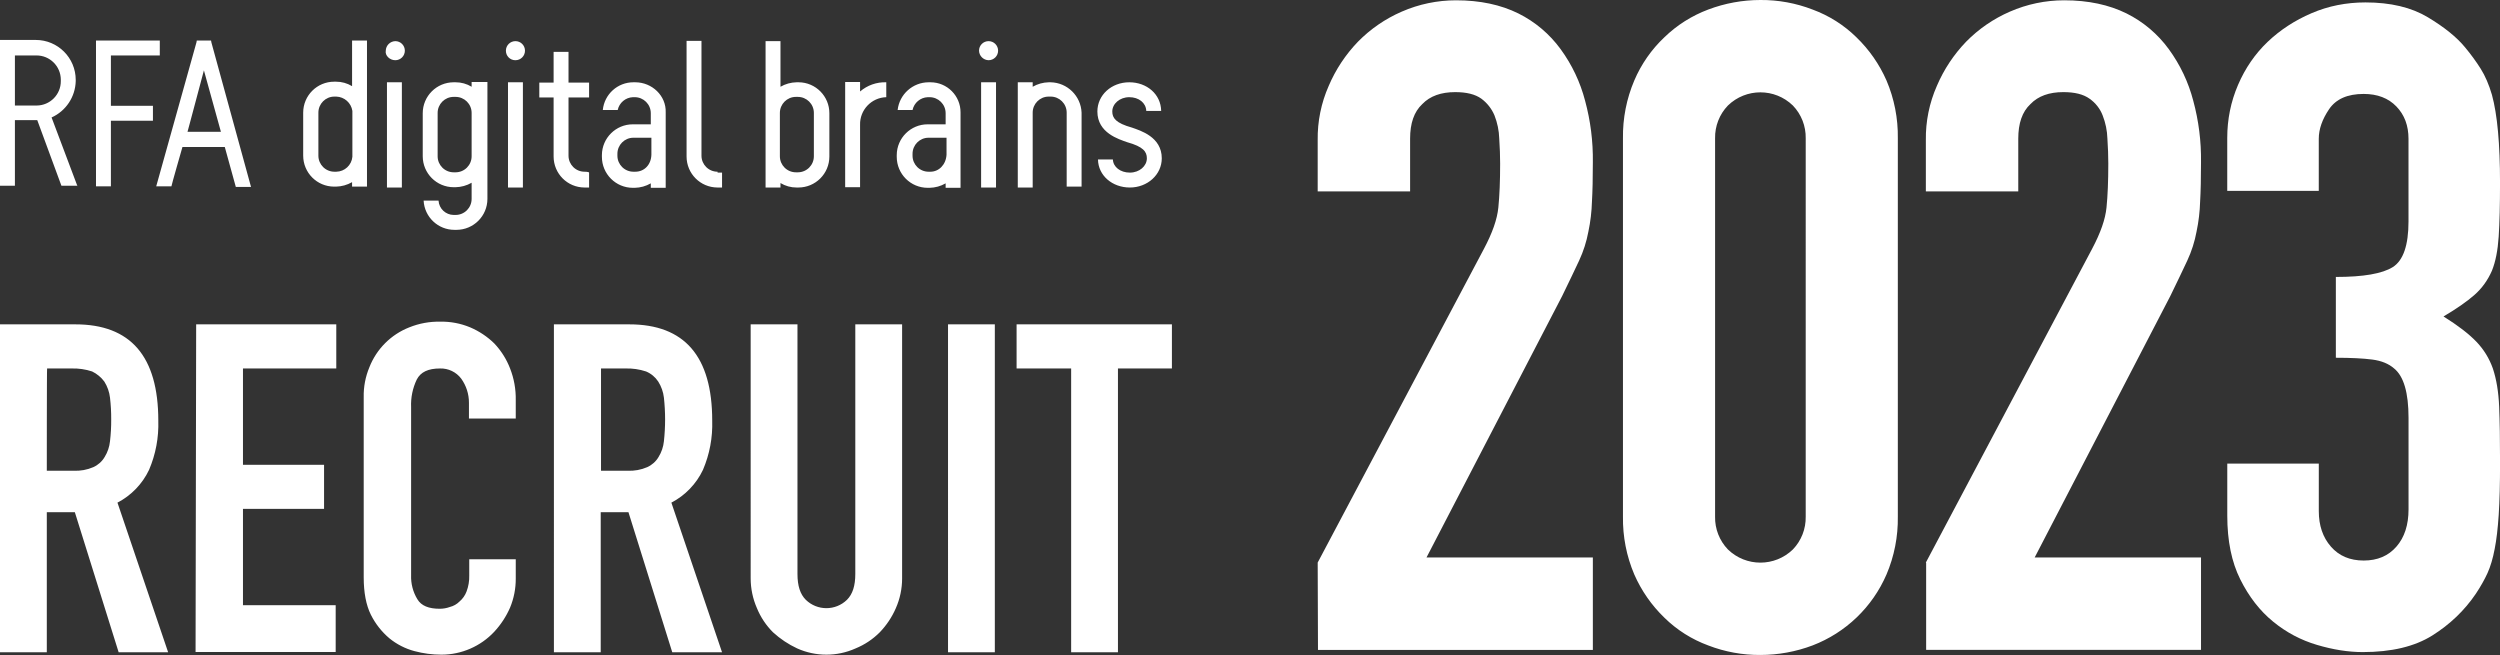 <?xml version="1.0" encoding="UTF-8"?><svg id="_レイヤー_2" xmlns="http://www.w3.org/2000/svg" viewBox="0 0 838.59 219.7"><rect x="0" y="0" width="838.59" height="219.7" fill="#333333" stroke="none"/><defs><style>.cls-1{fill:#fff;}</style></defs><g id="_レイヤー_1-2"><g id="_レイヤー_2-2"><g id="_レイヤー_1-2"><g id="_レイヤー_2-2"><g id="_レイヤー_1-2-2"><path class="cls-1" d="M53.6,18.6v-5h-21.4V62.5h5v-22h14.1v-5h-14.1V18.6h16.4Zm14.8,5l5.7,20.6h-11.2c0,.1,5.5-20.6,5.5-20.6Zm-7.2,25.7h14.2l3.7,13.4h5.1l-13.3-48.5-.1-.6h-4.8l-.1,.6-13.5,48.3h5.1c-.1,0,3.7-13.2,3.7-13.2ZM5,18.6h7.2c4.5-.03,8.17,3.6,8.2,8.1,0,0,0,0,0,0v.5c.03,4.5-3.6,8.17-8.1,8.2H5V18.6ZM26,62.5l-8.7-23.1c4.82-2.17,7.97-6.91,8.1-12.2v-.4c0-7.4-6-13.4-13.4-13.4H0V62.3H5v-22h7.5l8.1,22h5.4v.2ZM129.8,27.6h5V62.9h-5V27.6Zm2.8-7.4c1.77,0,3.2-1.43,3.2-3.2,0-1.77-1.43-3.2-3.2-3.2h0c-1.75,.05-3.15,1.45-3.2,3.2-.3,1.6,1.3,3.2,3.2,3.2Zm37.8,7.4h5V62.9h-5V27.6Zm2.5-7.4c1.77,0,3.2-1.43,3.2-3.2,0-1.77-1.43-3.2-3.2-3.2-1.73,0-3.15,1.37-3.2,3.1v.1c-.02,1.75,1.37,3.18,3.12,3.2,.03,0,.05,0,.08,0Zm156.2,7.4h5V62.9h-5V27.6Zm2.5-7.4c1.77,0,3.2-1.43,3.2-3.2s-1.43-3.2-3.2-3.2-3.2,1.43-3.2,3.2c.05,1.75,1.45,3.15,3.2,3.2Zm-58.6,32.2c.01,2.97-2.39,5.39-5.36,5.4-.01,0-.03,0-.04,0h-.6c-2.97,.01-5.39-2.39-5.4-5.36,0-.01,0-.03,0-.04v-14.5c-.01-2.97,2.39-5.39,5.36-5.4,.01,0,.03,0,.04,0h.6c2.97-.01,5.39,2.39,5.4,5.36,0,.01,0,.03,0,.04v14.5Zm-5.2-24.8h-.6c-1.9,.04-3.76,.55-5.4,1.5V13.8h-5V62.9h5v-1.5c1.63,.99,3.5,1.51,5.4,1.5h.6c5.74,0,10.39-4.64,10.4-10.38v-.02h0v-14.5c.02-5.71-4.59-10.36-10.3-10.4h-.1ZM112.8,57.6h-.6c-2.97,.01-5.39-2.39-5.4-5.36,0-.01,0-.03,0-.04v-14.4c-.01-2.97,2.39-5.39,5.36-5.4,.01,0,.03,0,.04,0h.6c2.72,.09,4.99,2.11,5.4,4.8v15.4c-.26,2.8-2.59,4.96-5.4,5Zm10.3-44h-5v15.3c-1.63-.99-3.5-1.51-5.4-1.5h-.6c-5.74,0-10.39,4.64-10.4,10.38,0,0,0,.01,0,.02h0v14.4c0,5.74,4.64,10.39,10.38,10.4,0,0,.01,0,.02,0h.6c1.9-.04,3.76-.55,5.4-1.5v1.5h5V13.6Zm189,44h-.6c-2.97,.01-5.39-2.39-5.4-5.36,0-.01,0-.03,0-.04v-.6c-.01-2.97,2.39-5.39,5.36-5.4,.01,0,.03,0,.04,0h6v5.7c-.2,3.4-2.6,5.7-5.4,5.7h0Zm0-30h-.6c-5.32,.01-9.8,4.01-10.4,9.3h5c.52-2.43,2.62-4.2,5.1-4.3h.6c2.97-.01,5.39,2.39,5.4,5.36,0,.01,0,.03,0,.04v3.7h-6c-5.71-.02-10.36,4.59-10.4,10.3v.6c0,5.74,4.64,10.39,10.38,10.4,0,0,.01,0,.02,0h.6c1.9-.04,3.76-.55,5.4-1.5v1.5h5v-25.3c.02-5.56-4.48-10.08-10.04-10.1-.02,0-.04,0-.06,0h0Zm-99,30h-.6c-2.97,.01-5.39-2.39-5.4-5.36,0-.01,0-.03,0-.04v-.6c-.01-2.97,2.39-5.39,5.36-5.4,.01,0,.03,0,.04,0h6v5.7c-.1,3.4-2.4,5.7-5.4,5.7h0Zm0-30h-.6c-5.32-.02-9.77,4.01-10.3,9.3h5c.52-2.43,2.62-4.2,5.1-4.3h.6c2.97-.01,5.39,2.39,5.4,5.36,0,.01,0,.03,0,.04v3.7h-6c-5.71-.02-10.36,4.59-10.4,10.3v.6c0,5.74,4.64,10.39,10.38,10.4,0,0,.01,0,.02,0h.6c1.9-.04,3.76-.55,5.4-1.5v1.5h5v-25.3c.2-5.6-4.6-10.1-10.2-10.1h0Zm-54.9,24.8c.01,2.97-2.39,5.39-5.36,5.4-.01,0-.03,0-.04,0h-.6c-2.97,.01-5.39-2.39-5.4-5.36,0-.01,0-.03,0-.04v-14.5c-.01-2.97,2.39-5.39,5.36-5.4,.01,0,.03,0,.04,0h.6c2.97-.01,5.39,2.39,5.4,5.36,0,.01,0,.03,0,.04v14.5Zm0-24.8v1.5c-1.63-.99-3.5-1.51-5.4-1.5h-.6c-5.74,0-10.39,4.64-10.4,10.38v.02h0v14.4c0,5.74,4.64,10.39,10.38,10.4,0,0,.01,0,.02,0h.6c1.9-.04,3.76-.55,5.4-1.5v5.4c.01,2.97-2.39,5.39-5.36,5.4-.01,0-.03,0-.04,0h-.6c-2.7-.01-4.93-2.11-5.1-4.8h-5c.29,5.52,4.87,9.84,10.4,9.8h.6c5.74,0,10.39-4.64,10.4-10.38v-.02h0V27.5h-5.3v.1h0Zm130.3,3.1v-3.2h-5V62.8h5v-20.9c-.14-5,3.8-9.16,8.79-9.3,0,0,0,0,0,0v-5c-3.22-.11-6.36,1-8.8,3.1Zm90.3-3.1c-6,0-10.7,4.3-10.7,9.8,0,7.2,7.2,9.3,10,10.3,5.4,1.5,6.6,3.2,6.6,5.4,0,2.6-2.5,4.8-5.7,4.8s-5.6-1.9-5.7-4.4h-5c.1,5.4,4.8,9.4,10.7,9.4s10.7-4.3,10.7-9.8c0-7.2-7.2-9.3-10-10.3-5.4-1.5-6.6-3.2-6.6-5.4,0-2.6,2.5-4.8,5.7-4.8s5.6,1.9,5.7,4.6h5c-.1-5.6-4.8-9.6-10.7-9.6Zm-182.7,30c-2.97,.01-5.39-2.39-5.4-5.36,0-.01,0-.03,0-.04v-19.5h6.9v-5h-6.9v-10.3h-5v10.3h-4.8v5h4.8v19.8c0,5.74,4.64,10.39,10.38,10.4,0,0,.01,0,.02,0h1.5v-5c-.1-.3-1.5-.3-1.5-.3h0Zm156.3-30h-.6c-1.9,.04-3.76,.55-5.4,1.5v-1.5h-5V62.9h5v-25.1c-.01-2.97,2.39-5.39,5.36-5.4,.01,0,.03,0,.04,0h.6c2.97-.01,5.39,2.39,5.4,5.36,0,.01,0,.03,0,.04v24.8h5v-24.8c-.22-5.62-4.78-10.09-10.4-10.2Zm-111.7,30c-2.97,.01-5.39-2.39-5.4-5.36,0-.01,0-.03,0-.04V13.7h-5V52.5c0,5.74,4.64,10.39,10.38,10.4,0,0,.01,0,.02,0h1.5v-5h-1.5v-.3Zm201.3,131.1l55.8-105.3c2.8-5.3,4.4-9.8,4.8-13.8s.6-8.8,.6-14.7c0-2.6-.1-5.4-.3-8.4-.08-2.67-.62-5.31-1.6-7.8-.94-2.23-2.46-4.16-4.4-5.6-2.1-1.5-5-2.2-8.8-2.2-4.7,0-8.4,1.3-11,4-2.8,2.6-4.1,6.5-4.1,11.6v17.7h-31v-17.2c-.09-6.26,1.17-12.47,3.7-18.2,2.34-5.49,5.66-10.5,9.8-14.8,4.2-4.28,9.19-7.71,14.7-10.1,5.74-2.51,11.94-3.8,18.2-3.8,8.1,0,15,1.5,20.9,4.4,5.63,2.8,10.5,6.92,14.2,12,3.8,5.2,6.58,11.07,8.2,17.3,1.82,6.71,2.69,13.65,2.6,20.6,0,5.33-.1,9.73-.3,13.2-.1,3.4-.5,6.78-1.2,10.1-.62,3.35-1.66,6.61-3.1,9.7-1.5,3.2-3.4,7.2-5.7,11.9l-45.5,87.7h55.8v31h-92.2l-.1-29.3Zm102.4-142.3c-.1-6.66,1.19-13.27,3.8-19.4,2.33-5.48,5.77-10.42,10.1-14.5,4.21-4.08,9.21-7.24,14.7-9.3C578.59,1.09,584.52,0,590.5,0c5.98-.04,11.92,1.04,17.5,3.2,5.5,2.02,10.52,5.19,14.7,9.3,4.28,4.13,7.71,9.05,10.1,14.5,2.61,6.13,3.9,12.74,3.8,19.4v126.9c.1,6.66-1.19,13.27-3.8,19.4-4.73,10.95-13.67,19.53-24.8,23.8-5.59,2.11-11.52,3.19-17.5,3.2-5.98,.04-11.92-1.04-17.5-3.2-5.5-2.02-10.52-5.19-14.7-9.3-4.28-4.13-7.71-9.05-10.1-14.5-2.61-6.13-3.9-12.74-3.8-19.4V46.4Zm30.9,126.9c-.08,4.09,1.46,8.05,4.3,11,6.07,5.9,15.73,5.9,21.8,0,2.84-2.95,4.38-6.91,4.3-11V46.4c.08-4.09-1.46-8.05-4.3-11-6.07-5.9-15.73-5.9-21.8,0-2.84,2.95-4.38,6.91-4.3,11v126.9ZM0,108.8H25.3c18.5,0,27.8,10.7,27.8,32.3,.18,5.66-.87,11.29-3.1,16.5-2.24,4.72-5.96,8.59-10.6,11l17,50.2h-16.6l-14.7-47H15.7v47H0V108.8Zm15.7,49.1h9c2.26,.11,4.52-.3,6.6-1.2,1.59-.71,2.92-1.9,3.8-3.4,1-1.61,1.61-3.42,1.8-5.3,.28-2.42,.42-4.86,.4-7.3,.02-2.44-.12-4.88-.4-7.3-.22-1.92-.87-3.76-1.9-5.4-1.07-1.45-2.48-2.61-4.1-3.4-2.22-.73-4.56-1.07-6.9-1H15.8c-.1-.1-.1,34.3-.1,34.3Zm50.1-49.1h47v14.8h-31.3v32.3h27.2v14.8h-27.2v32.3h31.1v15.7h-47l.2-109.9Zm107.2,85.3c.02,3.33-.63,6.63-1.9,9.7-1.3,2.98-3.09,5.72-5.3,8.1-4.58,4.9-10.99,7.69-17.7,7.7-3.07,0-6.13-.4-9.1-1.2-3.07-.82-5.94-2.29-8.4-4.3-2.58-2.19-4.69-4.87-6.2-7.9-1.6-3.2-2.4-7.5-2.4-12.5v-60.5c-.07-3.43,.58-6.83,1.9-10,2.4-6.14,7.26-11,13.4-13.4,3.3-1.33,6.84-1.98,10.4-1.9,3.43-.07,6.83,.58,10,1.9,3.01,1.28,5.76,3.11,8.1,5.4,2.3,2.43,4.1,5.28,5.3,8.4,1.32,3.37,1.97,6.98,1.9,10.6v6.2h-15.7v-5.3c.01-2.91-.9-5.74-2.6-8.1-1.68-2.22-4.32-3.48-7.1-3.4-4,0-6.5,1.2-7.8,3.7-1.39,2.9-2.04,6.09-1.9,9.3v56.3c-.11,2.85,.62,5.67,2.1,8.1,1.3,2.2,3.8,3.2,7.5,3.2,1.16,0,2.31-.2,3.4-.6,1.21-.3,2.32-.92,3.2-1.8,1.08-.91,1.91-2.08,2.4-3.4,.65-1.72,.95-3.56,.9-5.4v-5.4h15.6v6.5Zm12.8-85.3h25.3c18.5,0,27.8,10.7,27.8,32.3,.18,5.66-.87,11.29-3.1,16.5-2.24,4.72-5.96,8.59-10.6,11l17,50.2h-16.7l-14.7-47h-9.3v47h-15.7V108.8Zm15.7,49.1h9c2.26,.11,4.52-.3,6.6-1.2,1.59-.71,2.92-1.9,3.8-3.4,1-1.61,1.61-3.42,1.8-5.3,.53-4.85,.53-9.75,0-14.6-.22-1.92-.87-3.76-1.9-5.4-1-1.52-2.42-2.7-4.1-3.4-2.22-.73-4.56-1.07-6.9-1h-8.2v34.3h-.1Zm101.1,36.1c0,3.44-.71,6.85-2.1,10-1.3,3-3.13,5.74-5.4,8.1-2.31,2.32-5.07,4.16-8.1,5.4-6.23,2.8-13.37,2.8-19.6,0-2.96-1.37-5.69-3.2-8.1-5.4-2.32-2.31-4.16-5.07-5.4-8.1-1.38-3.15-2.1-6.56-2.1-10V108.8h15.7v83.7c0,4,.9,6.8,2.8,8.7,3.84,3.73,9.96,3.73,13.8,0,1.9-1.9,2.8-4.7,2.8-8.7V108.8h15.7v85.2Zm15.2-85.2h15.9v110h-15.7V108.8h-.2Zm41.5,14.8h-18.3v-14.8h52.1v14.8h-18.1v95.2h-15.7V123.6h0Z"/><path class="cls-1" d="M646,188.7l55.8-105.3c2.8-5.3,4.4-9.8,4.8-13.8s.6-8.8,.6-14.7c0-2.6-.1-5.4-.3-8.4-.08-2.67-.62-5.31-1.6-7.8-.87-2.26-2.41-4.21-4.4-5.6-2.1-1.5-5-2.2-8.8-2.2-4.7,0-8.4,1.3-11,4-2.8,2.6-4.1,6.5-4.1,11.6v17.7h-31v-17.2c-.09-6.26,1.17-12.47,3.7-18.2,2.34-5.49,5.66-10.5,9.8-14.8,4.2-4.28,9.19-7.71,14.7-10.1,5.74-2.51,11.94-3.8,18.2-3.8,8.1,0,15,1.5,20.9,4.4,5.63,2.8,10.5,6.92,14.2,12,3.8,5.2,6.58,11.07,8.2,17.3,1.82,6.71,2.69,13.65,2.6,20.6,0,5.33-.1,9.73-.3,13.2-.1,3.4-.5,6.78-1.2,10.1-.62,3.35-1.66,6.61-3.1,9.7-1.5,3.2-3.4,7.2-5.7,11.9l-45.5,87.7h55.8v31h-92.2v-29.2l-.1-.1Z"/></g></g></g></g><path class="cls-1" d="M783.52,92.9c9.23,0,15.6-1.1,19.11-3.31,3.51-2.21,5.27-7.32,5.27-15.35v-27.69c0-4.41-1.35-8.02-4.06-10.83-2.71-2.81-6.37-4.21-10.99-4.21-5.42,0-9.28,1.71-11.59,5.12-2.31,3.41-3.46,6.72-3.46,9.93v17.46h-30.7v-17.76c0-6.22,1.2-12.14,3.61-17.76,2.41-5.61,5.72-10.43,9.93-14.45,4.21-4.01,9.13-7.22,14.75-9.63,5.62-2.41,11.63-3.61,18.06-3.61,8.43,0,15.4,1.66,20.92,4.97,5.52,3.31,9.68,6.67,12.49,10.08,2,2.41,3.76,4.82,5.27,7.22s2.76,5.32,3.76,8.73c1.81,6.62,2.71,16.45,2.71,29.49,0,7.43-.15,13.44-.45,18.06-.3,4.62-1.05,8.43-2.26,11.44-1.41,3.21-3.36,5.92-5.87,8.13-2.51,2.21-5.97,4.62-10.38,7.22,4.82,3.01,8.47,5.82,10.99,8.43,2.51,2.61,4.36,5.62,5.57,9.03,1.2,3.61,1.9,7.88,2.11,12.79,.2,4.92,.3,11.19,.3,18.81,0,7.03-.15,12.84-.45,17.46-.3,4.62-.75,8.43-1.35,11.44-.6,3.21-1.41,5.92-2.41,8.13-1.01,2.21-2.31,4.51-3.91,6.92-3.81,5.62-8.68,10.28-14.6,14-5.92,3.71-13.69,5.57-23.33,5.57-4.82,0-9.93-.8-15.35-2.41-5.42-1.6-10.34-4.21-14.75-7.83-4.42-3.61-8.08-8.32-10.99-14.15-2.91-5.82-4.36-12.94-4.36-21.37v-17.46h30.7v15.95c0,4.82,1.35,8.78,4.06,11.89,2.71,3.11,6.37,4.67,10.99,4.67s8.28-1.55,10.99-4.67c2.71-3.11,4.06-7.27,4.06-12.49v-30.7c0-8.43-1.61-13.94-4.82-16.55-1.81-1.6-4.27-2.61-7.37-3.01-3.11-.4-7.18-.6-12.19-.6v-27.09Z"/></g></svg>